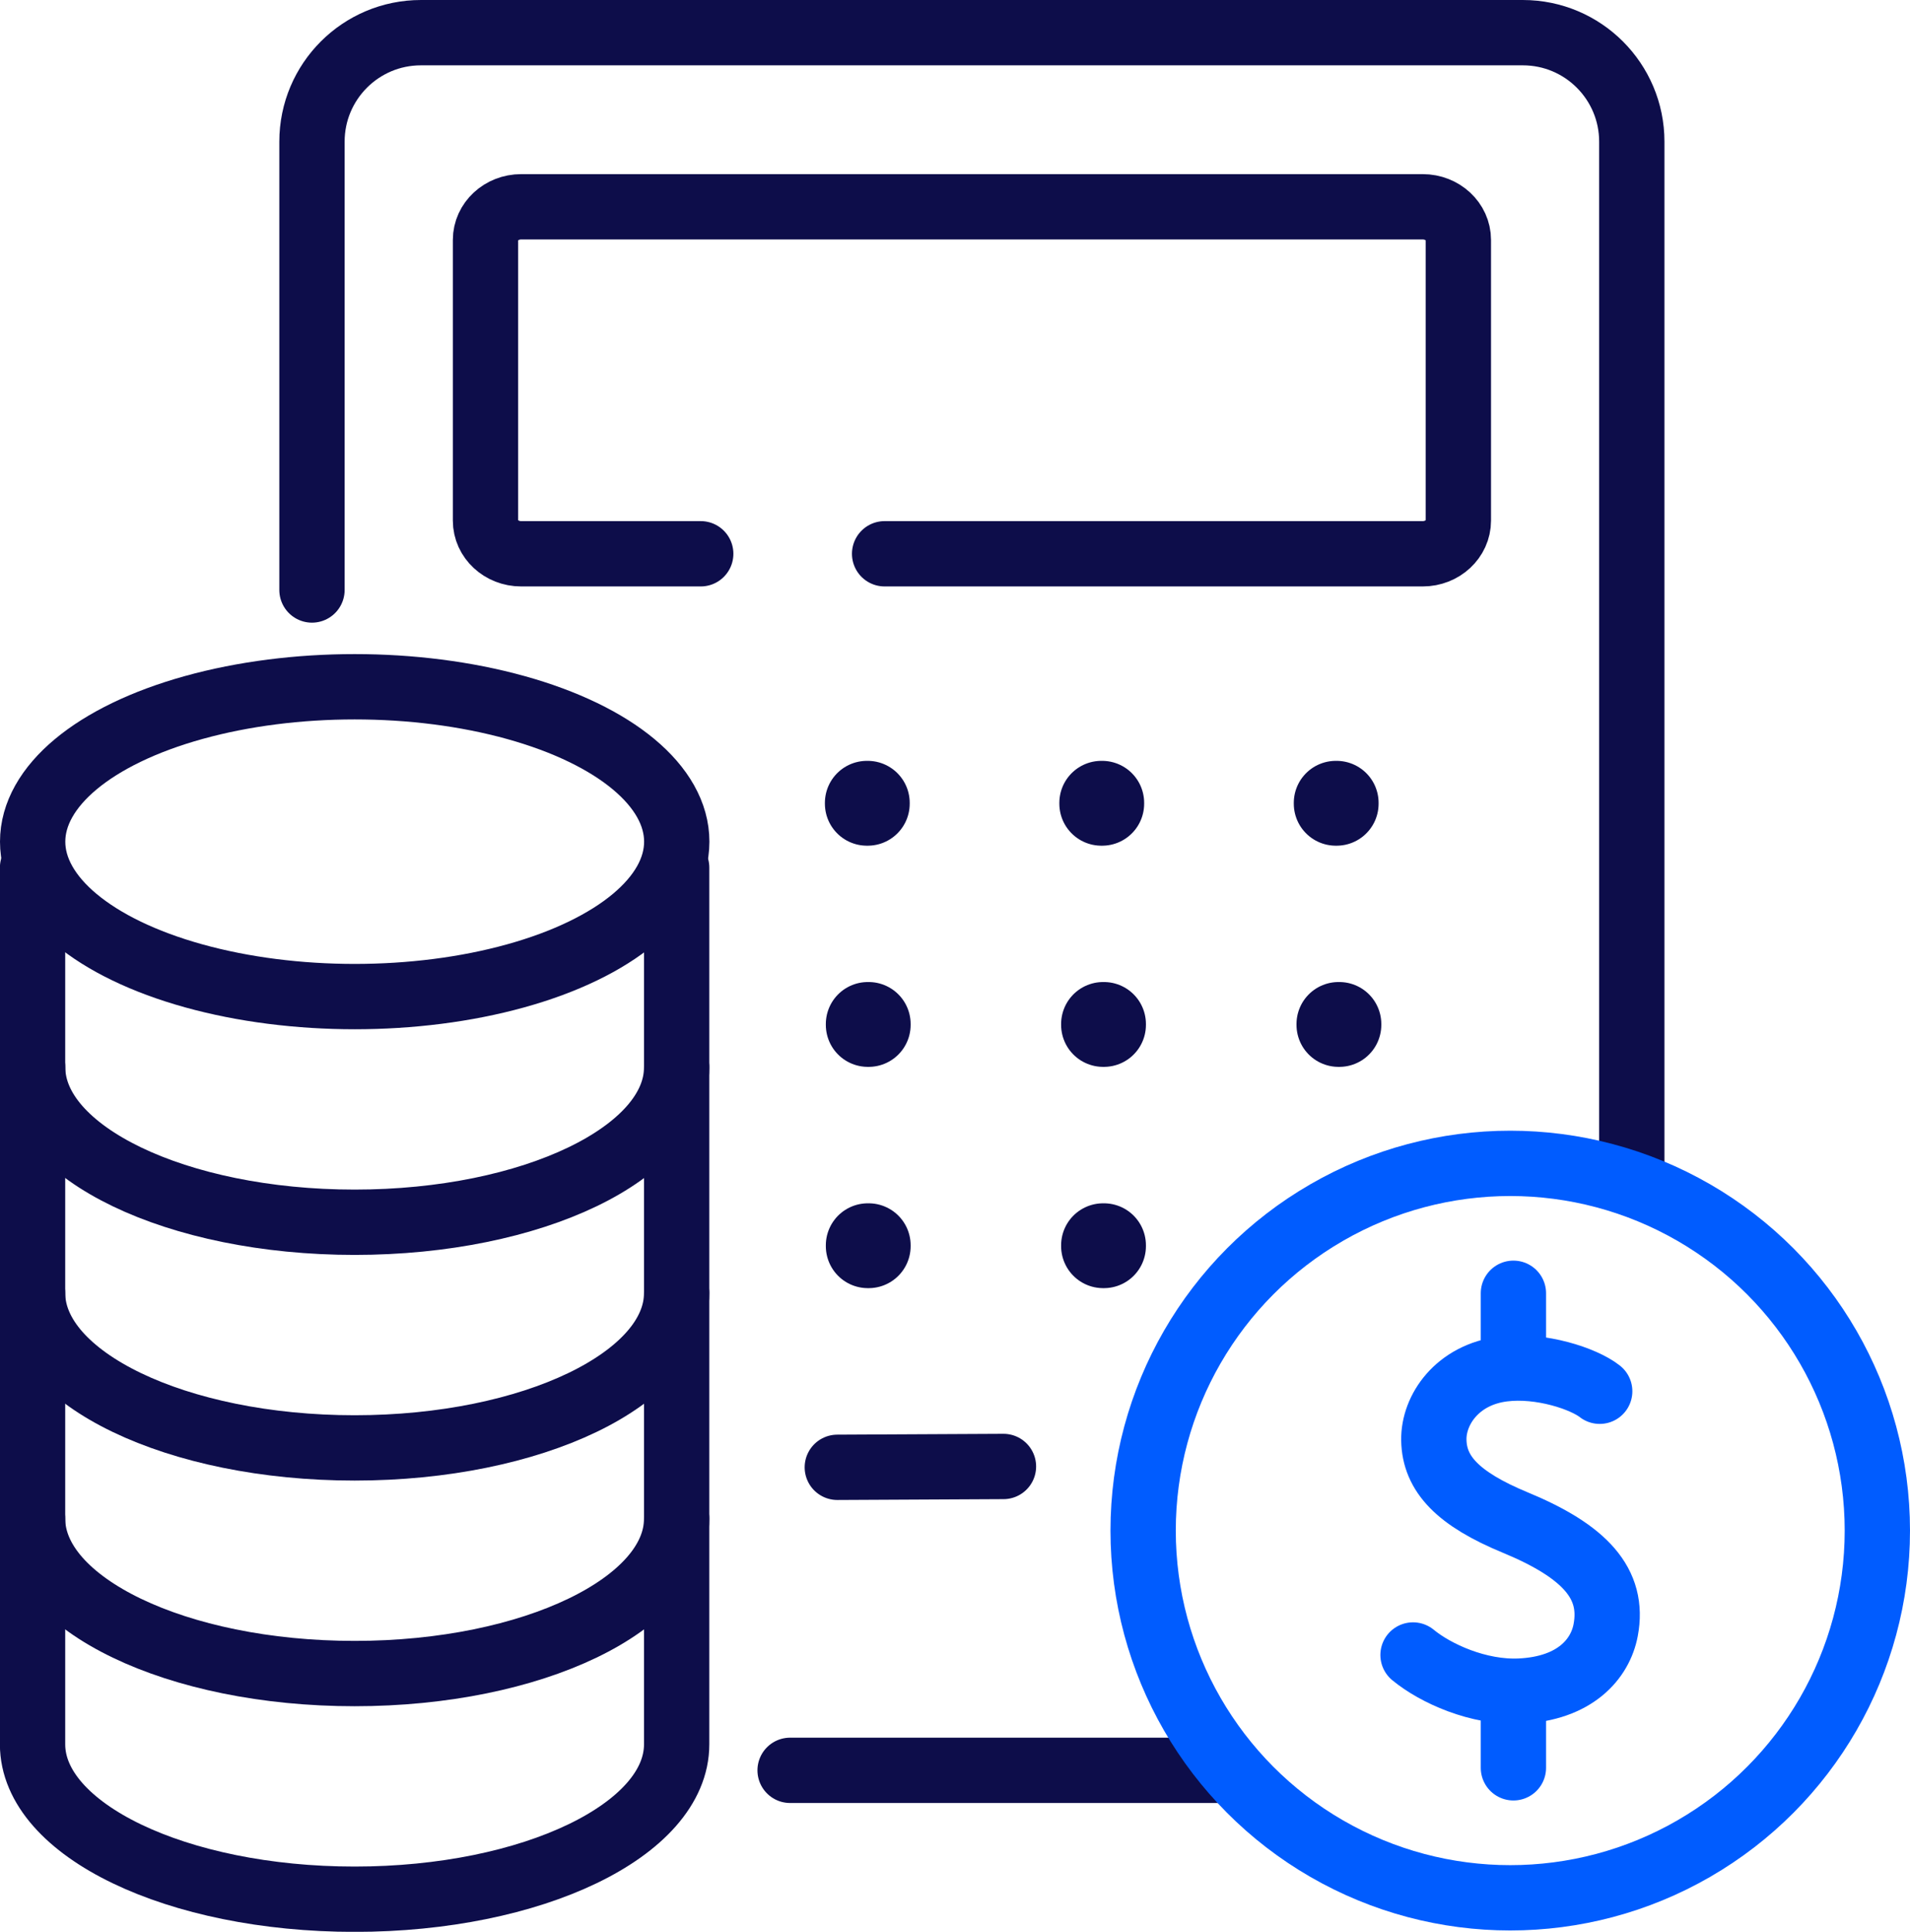 <?xml version="1.0" encoding="UTF-8"?><svg id="Layer_2" xmlns="http://www.w3.org/2000/svg" viewBox="0 0 204.73 207"><defs><style>.cls-1{stroke-width:9px;}.cls-1,.cls-2,.cls-3{fill:none;stroke-linecap:round;stroke-linejoin:round;}.cls-1,.cls-3{stroke:#0d0d4a;}.cls-2{stroke:#005cff;}.cls-2,.cls-3{stroke-width:7px;}</style></defs><g id="Icons"><path class="cls-3" d="m75.11,59.34h-19.25c-2.11,0-3.82-1.59-3.82-3.55v-30.08c0-1.96,1.71-3.55,3.82-3.55h96.64c2.11,0,3.82,1.59,3.82,3.55v30.08c0,1.96-1.71,3.55-3.82,3.55h-57.68"/><rect class="cls-1" x="92.92" y="86.03" width=".09" height=".09"/><rect class="cls-1" x="118.05" y="86.03" width=".09" height=".09"/><rect class="cls-1" x="143.18" y="86.03" width=".09" height=".09"/><rect class="cls-1" x="93.02" y="109.73" width=".09" height=".09"/><rect class="cls-1" x="118.24" y="109.73" width=".09" height=".09"/><rect class="cls-1" x="143.47" y="109.73" width=".09" height=".09"/><rect class="cls-1" x="93.02" y="133.44" width=".09" height=".09"/><rect class="cls-1" x="118.24" y="133.44" width=".09" height=".09"/><line class="cls-3" x1="89.75" y1="157.23" x2="107.56" y2="157.14"/><line class="cls-3" x1="130.67" y1="189.7" x2="84.69" y2="189.7"/><path class="cls-3" d="m33.44,63.22V15.18c0-6.45,5.23-11.68,11.68-11.68h118.11c6.45,0,11.68,5.23,11.68,11.68v111.24"/><ellipse class="cls-3" cx="38.02" cy="90.19" rx="34.52" ry="16.6"/><path class="cls-3" d="m72.53,114.37c0,9.17-15.45,16.6-34.52,16.6S3.5,123.53,3.5,114.37"/><path class="cls-3" d="m72.53,138.55c0,9.17-15.45,16.6-34.52,16.6s-34.52-7.43-34.52-16.6"/><path class="cls-3" d="m72.53,162.73c0,9.17-15.45,16.6-34.52,16.6s-34.52-7.43-34.52-16.6"/><path class="cls-3" d="m72.53,92.97v93.94c0,9.17-15.45,16.6-34.52,16.6s-34.52-7.43-34.52-16.6v-93.94"/><circle class="cls-2" cx="161.88" cy="164.01" r="39.35"/><path class="cls-2" d="m171.47,149.08c-1.7-1.34-6.31-2.89-10.33-2.39-4.95.61-7.5,4.39-7.45,7.61.06,3.65,2.6,6.31,8.71,8.84,7.48,3.09,10.65,6.55,9.71,11.53-.58,3.09-3.27,6.26-9.17,6.54-4.48.21-9.09-1.9-11.48-3.87"/><line class="cls-2" x1="162.22" y1="181.75" x2="162.22" y2="189.43"/><line class="cls-2" x1="162.22" y1="146.2" x2="162.22" y2="138.58"/></g></svg>